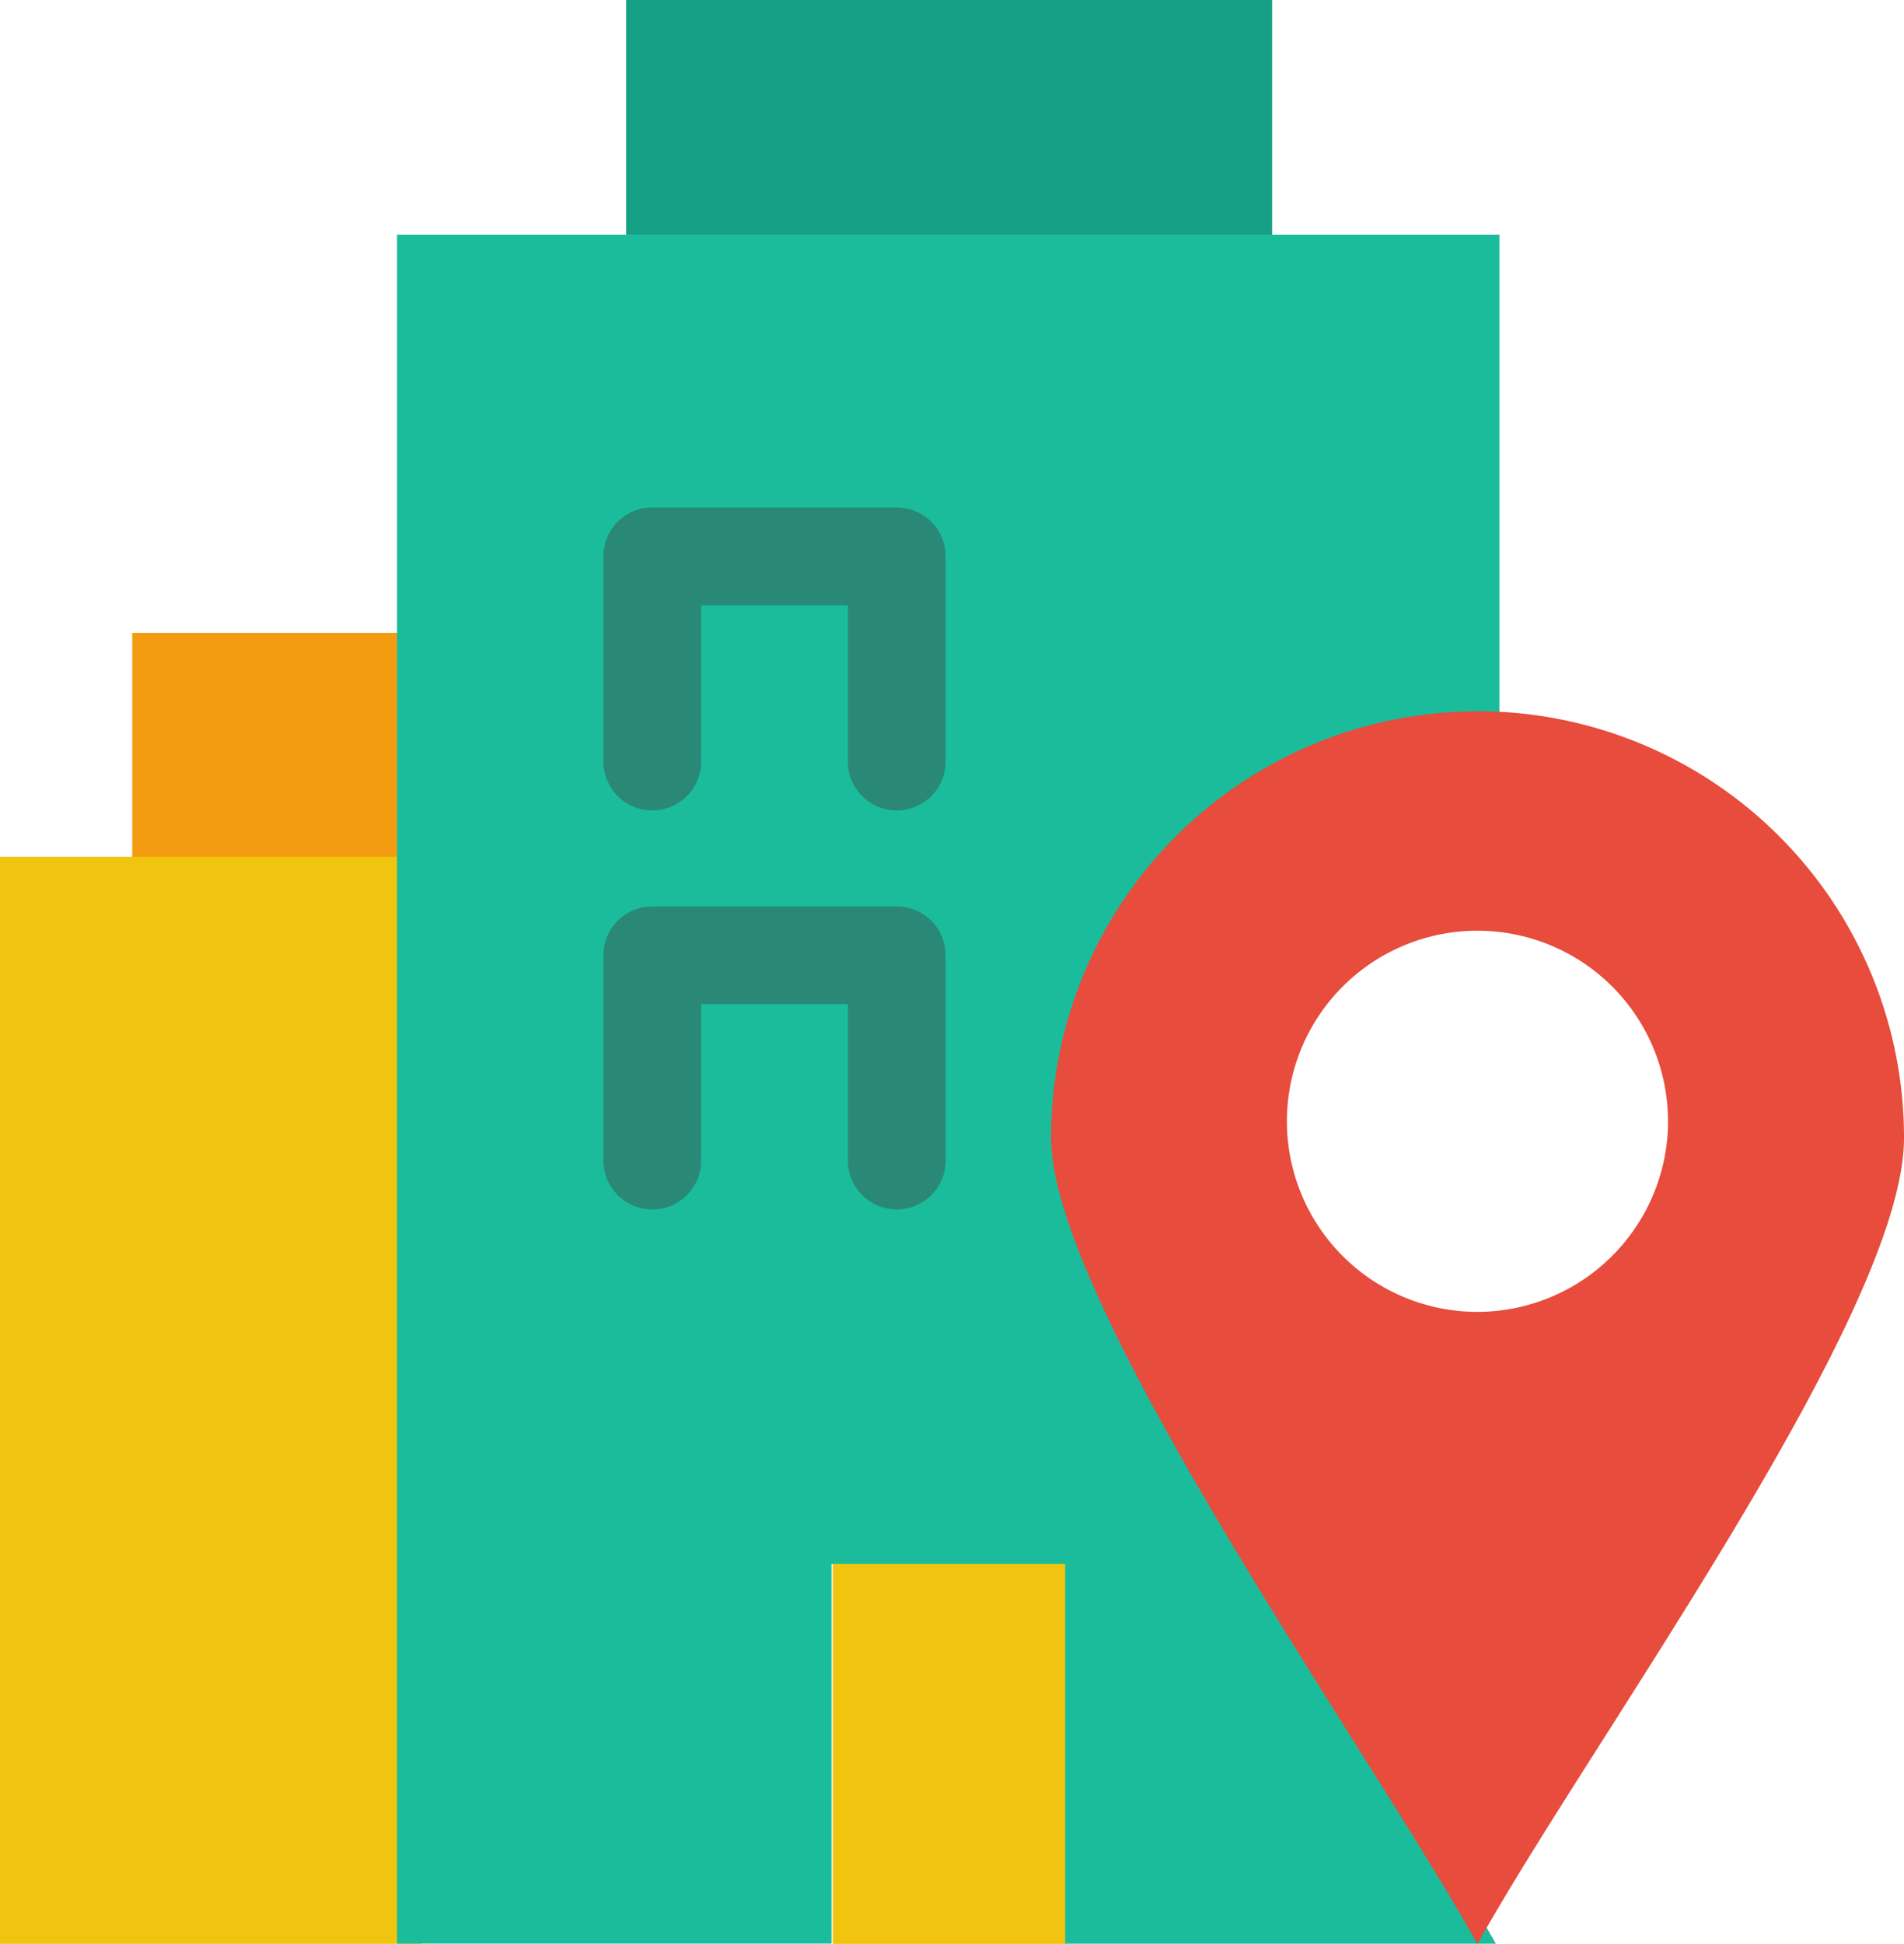 <svg xmlns="http://www.w3.org/2000/svg" width="32.974" height="33.658" viewBox="0 0 32.974 33.658">
  <g id="Icon" transform="translate(-25.342 -44.062)">
    <g id="Group_40010" data-name="Group 40010" transform="translate(25.342 44.062)">
      <rect id="Rectangle_26751" data-name="Rectangle 26751" width="4.86" height="4.292" transform="translate(2.29 10.959)" fill="#f39c12"/>
      <rect id="Rectangle_26752" data-name="Rectangle 26752" width="4.047" height="6.727" transform="translate(14.421 26.931)" fill="#f1c40f"/>
      <rect id="Rectangle_26753" data-name="Rectangle 26753" width="11.187" height="4.063" transform="translate(10.844 0)" fill="#16a085"/>
      <path id="Path_35903" data-name="Path 35903" d="M81.538,236.4v18.822h-7.3V236.4h7.3Z" transform="translate(-74.24 -221.565)" fill="#f1c40f"/>
      <path id="Path_35904" data-name="Path 35904" d="M179.561,101.21v8.521l0,.2H179.5a7.3,7.3,0,0,0-7.384,7.223c0,2.812,5.563,10.439,7.384,13.648h-7.459v-6.578h-4.047V130.8H160.47V101.21h19.091Z" transform="translate(-153.594 -97.147)" fill="#1abc9c"/>
      <path id="Path_35916" data-name="Path 35916" d="M206.75,164.805a.846.846,0,0,1-.846-.846v-2.706h-2.541v2.706a.846.846,0,1,1-1.693,0v-3.553a.846.846,0,0,1,.846-.846h4.234a.846.846,0,0,1,.846.846v3.553A.846.846,0,0,1,206.75,164.805Z" transform="translate(-191.22 -150.773)" fill="#2a8876"/>
      <path id="Path_35917" data-name="Path 35917" d="M206.75,248.2a.846.846,0,0,1-.846-.846v-2.709h-2.541v2.709a.846.846,0,1,1-1.693,0V243.8a.846.846,0,0,1,.846-.846h4.234a.846.846,0,0,1,.846.846v3.555A.846.846,0,0,1,206.75,248.2Z" transform="translate(-191.22 -227.259)" fill="#2a8876"/>
    </g>
    <path id="Path_35918" data-name="Path 35918" d="M305.513,206.611A7.385,7.385,0,0,1,312.841,214c0,3.056-5.489,10.536-7.387,13.957-1.821-3.281-7.384-11.081-7.384-13.957a7.384,7.384,0,0,1,7.384-7.387Zm3.241,7.1a3.3,3.3,0,1,0-3.3,3.3A3.307,3.307,0,0,0,308.755,213.716Z" transform="translate(-254.525 -150.234)" fill="#e74c3c"/>
  </g>
</svg>

